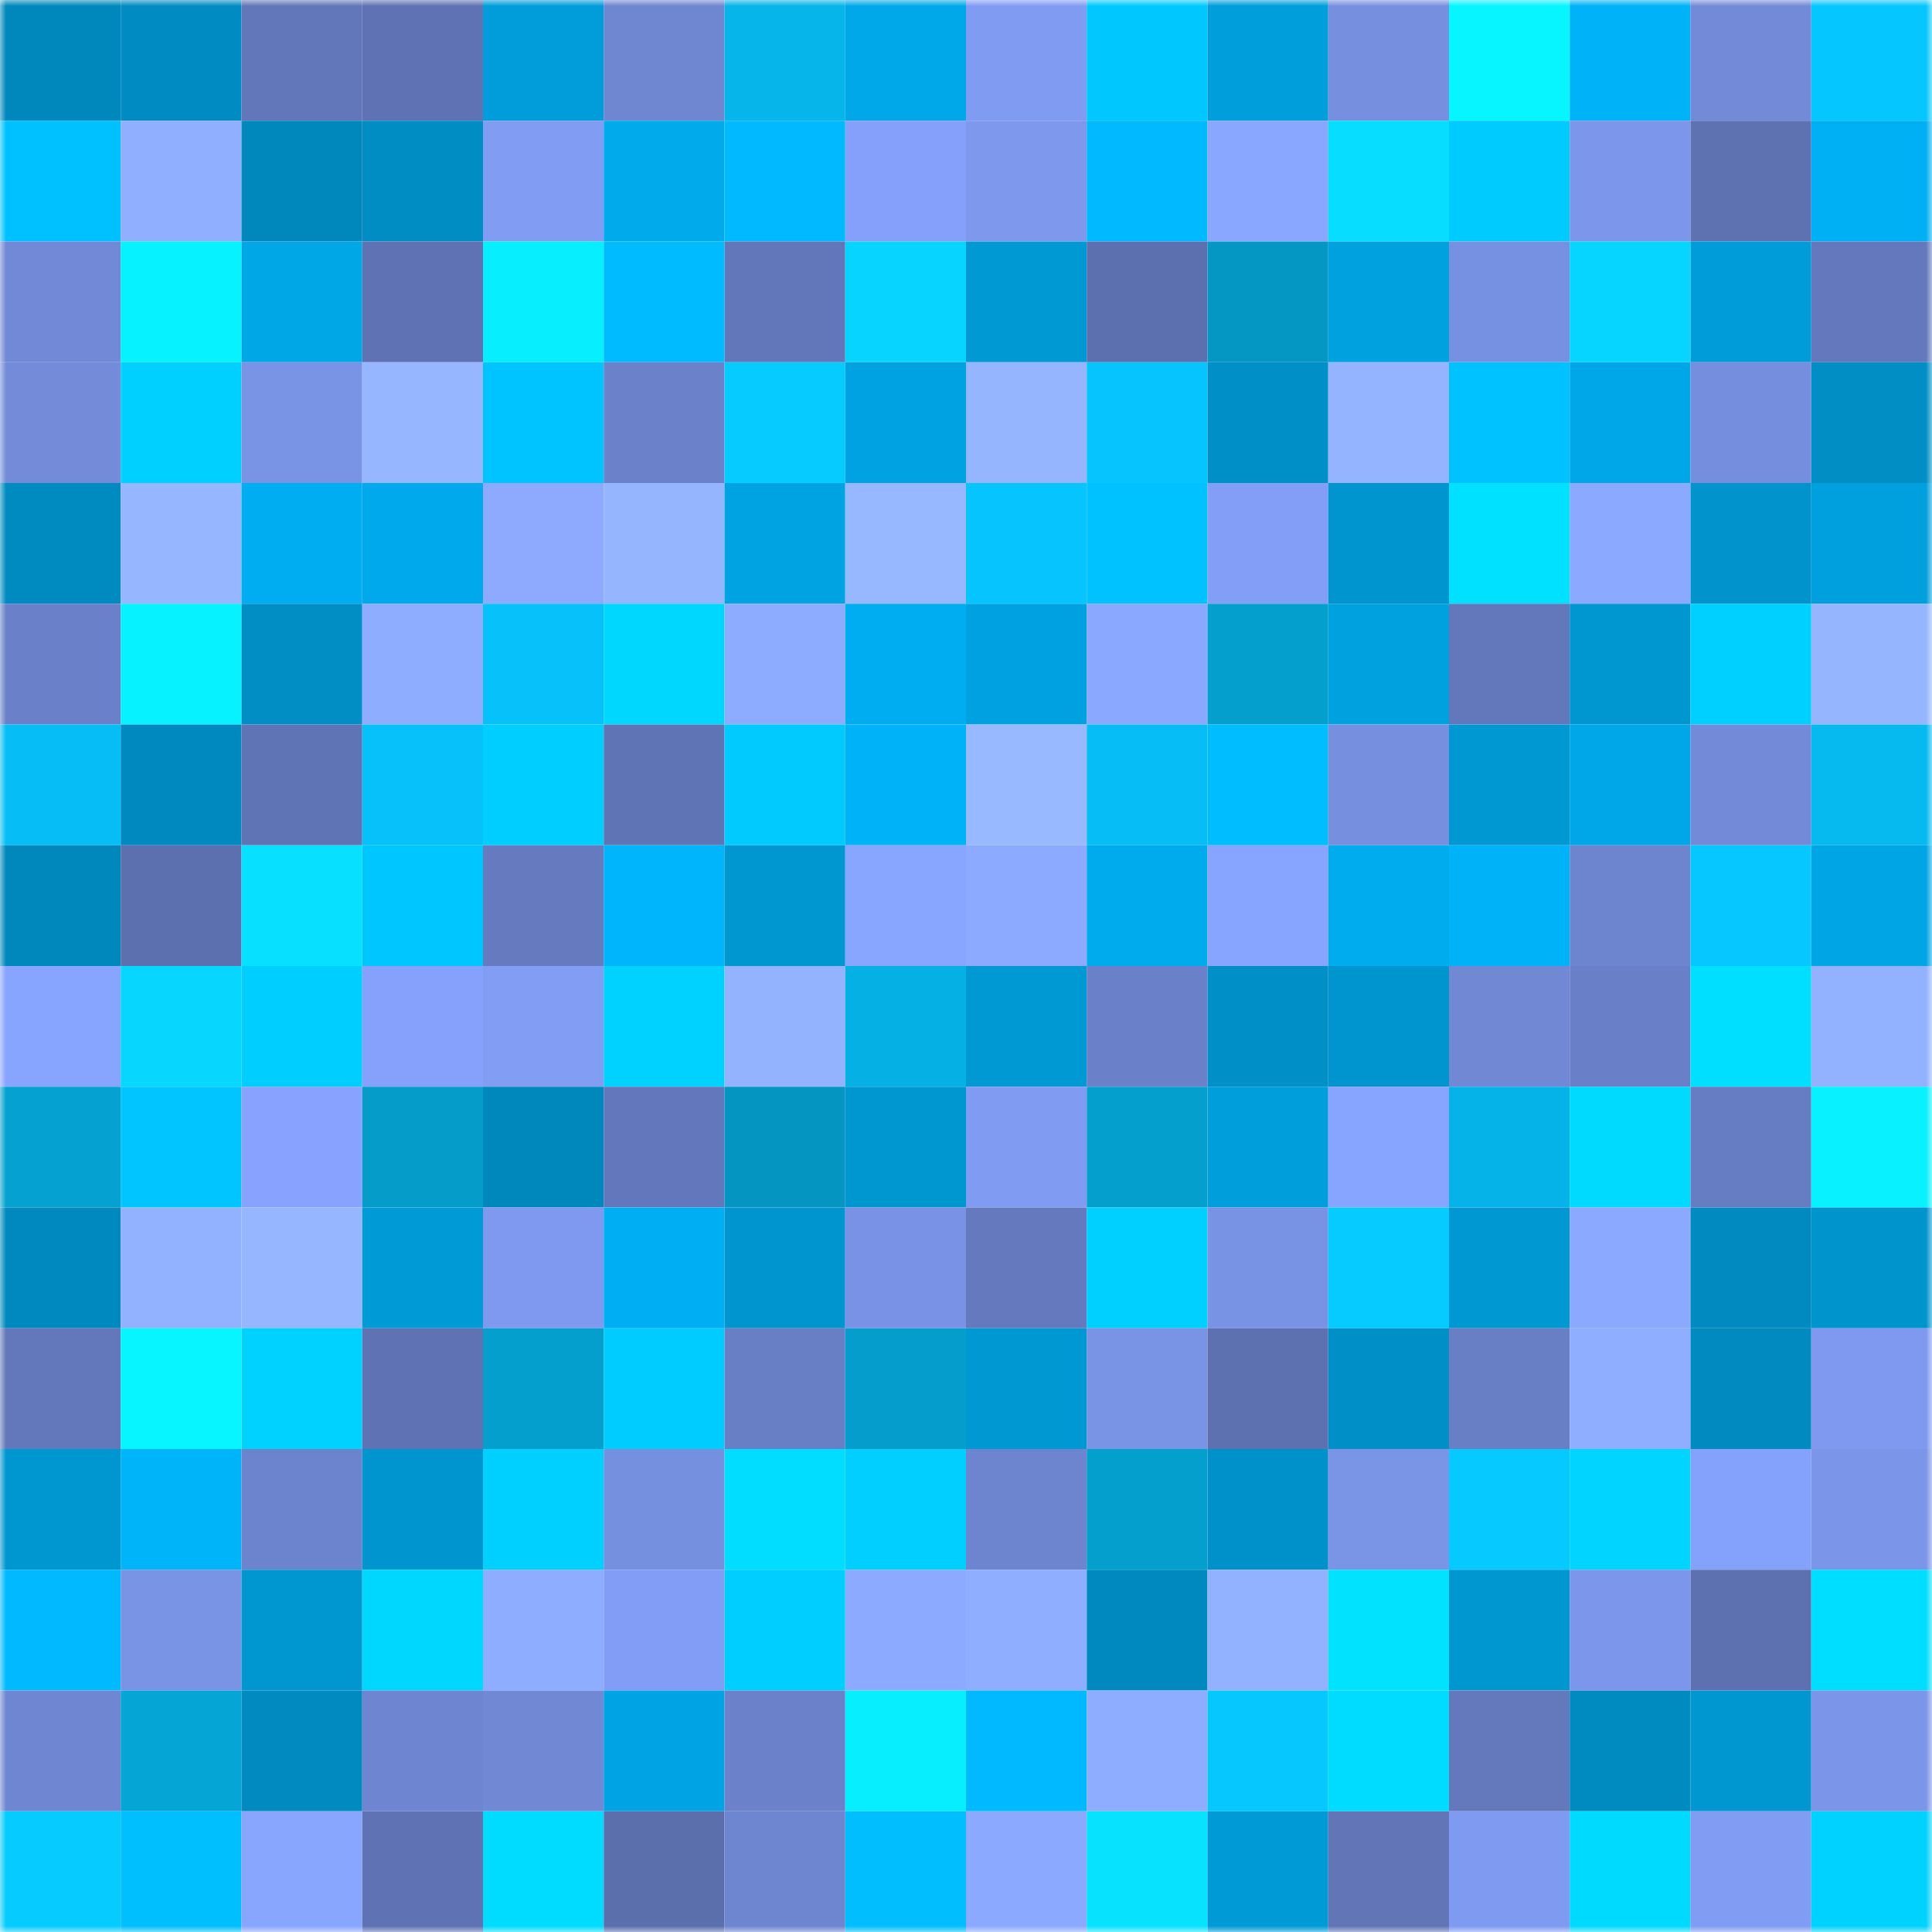 <svg viewBox="0 0 160 160" fill="none" role="img" xmlns="http://www.w3.org/2000/svg" width="240" height="240" name="ens%2Cdivoll.eth"><mask id="1870481429" mask-type="alpha" maskUnits="userSpaceOnUse" x="0" y="0" width="160" height="160"><rect width="160" height="160" fill="#FFFFFF"></rect></mask><g mask="url(#1870481429)"><rect x="0" y="0" width="10" height="10" fill="#0088bc"></rect><rect x="10" y="0" width="10" height="10" fill="#008cc2"></rect><rect x="20" y="0" width="10" height="10" fill="#6277b9"></rect><rect x="30" y="0" width="10" height="10" fill="#5f73b4"></rect><rect x="40" y="0" width="10" height="10" fill="#009dda"></rect><rect x="50" y="0" width="10" height="10" fill="#6f86d1"></rect><rect x="60" y="0" width="10" height="10" fill="#06b5ea"></rect><rect x="70" y="0" width="10" height="10" fill="#00a8e9"></rect><rect x="80" y="0" width="10" height="10" fill="#809bf2"></rect><rect x="90" y="0" width="10" height="10" fill="#00c8ff"></rect><rect x="100" y="0" width="10" height="10" fill="#009edb"></rect><rect x="110" y="0" width="10" height="10" fill="#768fdf"></rect><rect x="120" y="0" width="10" height="10" fill="#07f5ff"></rect><rect x="130" y="0" width="10" height="10" fill="#00b2f7"></rect><rect x="140" y="0" width="10" height="10" fill="#728ad8"></rect><rect x="150" y="0" width="10" height="10" fill="#06c6ff"></rect><rect x="0" y="10" width="10" height="10" fill="#00c1ff"></rect><rect x="10" y="10" width="10" height="10" fill="#90afff"></rect><rect x="20" y="10" width="10" height="10" fill="#0088bc"></rect><rect x="30" y="10" width="10" height="10" fill="#008dc3"></rect><rect x="40" y="10" width="10" height="10" fill="#819cf3"></rect><rect x="50" y="10" width="10" height="10" fill="#00aaeb"></rect><rect x="60" y="10" width="10" height="10" fill="#00b9ff"></rect><rect x="70" y="10" width="10" height="10" fill="#84a0fa"></rect><rect x="80" y="10" width="10" height="10" fill="#7d98ed"></rect><rect x="90" y="10" width="10" height="10" fill="#00b9ff"></rect><rect x="100" y="10" width="10" height="10" fill="#8aa7ff"></rect><rect x="110" y="10" width="10" height="10" fill="#07ddff"></rect><rect x="120" y="10" width="10" height="10" fill="#00cbff"></rect><rect x="130" y="10" width="10" height="10" fill="#7c96eb"></rect><rect x="140" y="10" width="10" height="10" fill="#5e72b2"></rect><rect x="150" y="10" width="10" height="10" fill="#00b0f4"></rect><rect x="0" y="20" width="10" height="10" fill="#7189d6"></rect><rect x="10" y="20" width="10" height="10" fill="#07f2ff"></rect><rect x="20" y="20" width="10" height="10" fill="#00a7e7"></rect><rect x="30" y="20" width="10" height="10" fill="#5f73b4"></rect><rect x="40" y="20" width="10" height="10" fill="#07efff"></rect><rect x="50" y="20" width="10" height="10" fill="#00bbff"></rect><rect x="60" y="20" width="10" height="10" fill="#6277b9"></rect><rect x="70" y="20" width="10" height="10" fill="#07d5ff"></rect><rect x="80" y="20" width="10" height="10" fill="#0099d4"></rect><rect x="90" y="20" width="10" height="10" fill="#5c70af"></rect><rect x="100" y="20" width="10" height="10" fill="#0597c4"></rect><rect x="110" y="20" width="10" height="10" fill="#00a1df"></rect><rect x="120" y="20" width="10" height="10" fill="#7791e2"></rect><rect x="130" y="20" width="10" height="10" fill="#06d5ff"></rect><rect x="140" y="20" width="10" height="10" fill="#009cd9"></rect><rect x="150" y="20" width="10" height="10" fill="#6479bd"></rect><rect x="0" y="30" width="10" height="10" fill="#738bd9"></rect><rect x="10" y="30" width="10" height="10" fill="#00d0ff"></rect><rect x="20" y="30" width="10" height="10" fill="#7993e5"></rect><rect x="30" y="30" width="10" height="10" fill="#96b6ff"></rect><rect x="40" y="30" width="10" height="10" fill="#00c4ff"></rect><rect x="50" y="30" width="10" height="10" fill="#6b82ca"></rect><rect x="60" y="30" width="10" height="10" fill="#06cbff"></rect><rect x="70" y="30" width="10" height="10" fill="#00a2e1"></rect><rect x="80" y="30" width="10" height="10" fill="#95b5ff"></rect><rect x="90" y="30" width="10" height="10" fill="#06c4fd"></rect><rect x="100" y="30" width="10" height="10" fill="#008fc6"></rect><rect x="110" y="30" width="10" height="10" fill="#94b4ff"></rect><rect x="120" y="30" width="10" height="10" fill="#00c2ff"></rect><rect x="130" y="30" width="10" height="10" fill="#00a7e8"></rect><rect x="140" y="30" width="10" height="10" fill="#758edd"></rect><rect x="150" y="30" width="10" height="10" fill="#008ec5"></rect><rect x="0" y="40" width="10" height="10" fill="#008bc0"></rect><rect x="10" y="40" width="10" height="10" fill="#96b6ff"></rect><rect x="20" y="40" width="10" height="10" fill="#00adf0"></rect><rect x="30" y="40" width="10" height="10" fill="#00a9eb"></rect><rect x="40" y="40" width="10" height="10" fill="#8daaff"></rect><rect x="50" y="40" width="10" height="10" fill="#95b5ff"></rect><rect x="60" y="40" width="10" height="10" fill="#00a3e2"></rect><rect x="70" y="40" width="10" height="10" fill="#97b8ff"></rect><rect x="80" y="40" width="10" height="10" fill="#06c4fd"></rect><rect x="90" y="40" width="10" height="10" fill="#00c2ff"></rect><rect x="100" y="40" width="10" height="10" fill="#829ef6"></rect><rect x="110" y="40" width="10" height="10" fill="#0095cf"></rect><rect x="120" y="40" width="10" height="10" fill="#00e0ff"></rect><rect x="130" y="40" width="10" height="10" fill="#8ba9ff"></rect><rect x="140" y="40" width="10" height="10" fill="#0093cc"></rect><rect x="150" y="40" width="10" height="10" fill="#009fdd"></rect><rect x="0" y="50" width="10" height="10" fill="#6a81c9"></rect><rect x="10" y="50" width="10" height="10" fill="#07f2ff"></rect><rect x="20" y="50" width="10" height="10" fill="#008ec5"></rect><rect x="30" y="50" width="10" height="10" fill="#8fadff"></rect><rect x="40" y="50" width="10" height="10" fill="#06c1fa"></rect><rect x="50" y="50" width="10" height="10" fill="#00d7ff"></rect><rect x="60" y="50" width="10" height="10" fill="#8dabff"></rect><rect x="70" y="50" width="10" height="10" fill="#00adf0"></rect><rect x="80" y="50" width="10" height="10" fill="#00a1e0"></rect><rect x="90" y="50" width="10" height="10" fill="#8aa8ff"></rect><rect x="100" y="50" width="10" height="10" fill="#059fce"></rect><rect x="110" y="50" width="10" height="10" fill="#00a1df"></rect><rect x="120" y="50" width="10" height="10" fill="#6378bb"></rect><rect x="130" y="50" width="10" height="10" fill="#0096d0"></rect><rect x="140" y="50" width="10" height="10" fill="#00d0ff"></rect><rect x="150" y="50" width="10" height="10" fill="#95b5ff"></rect><rect x="0" y="60" width="10" height="10" fill="#06bdf5"></rect><rect x="10" y="60" width="10" height="10" fill="#0089be"></rect><rect x="20" y="60" width="10" height="10" fill="#5f74b4"></rect><rect x="30" y="60" width="10" height="10" fill="#06c1fa"></rect><rect x="40" y="60" width="10" height="10" fill="#00ceff"></rect><rect x="50" y="60" width="10" height="10" fill="#5f74b4"></rect><rect x="60" y="60" width="10" height="10" fill="#00caff"></rect><rect x="70" y="60" width="10" height="10" fill="#00b3f8"></rect><rect x="80" y="60" width="10" height="10" fill="#98b8ff"></rect><rect x="90" y="60" width="10" height="10" fill="#06bdf5"></rect><rect x="100" y="60" width="10" height="10" fill="#00bdff"></rect><rect x="110" y="60" width="10" height="10" fill="#768fdf"></rect><rect x="120" y="60" width="10" height="10" fill="#0098d3"></rect><rect x="130" y="60" width="10" height="10" fill="#00a7e8"></rect><rect x="140" y="60" width="10" height="10" fill="#728ad7"></rect><rect x="150" y="60" width="10" height="10" fill="#06baf0"></rect><rect x="0" y="70" width="10" height="10" fill="#0088bc"></rect><rect x="10" y="70" width="10" height="10" fill="#5c70af"></rect><rect x="20" y="70" width="10" height="10" fill="#07e1ff"></rect><rect x="30" y="70" width="10" height="10" fill="#00c6ff"></rect><rect x="40" y="70" width="10" height="10" fill="#657abf"></rect><rect x="50" y="70" width="10" height="10" fill="#00b5fb"></rect><rect x="60" y="70" width="10" height="10" fill="#0096d0"></rect><rect x="70" y="70" width="10" height="10" fill="#88a5ff"></rect><rect x="80" y="70" width="10" height="10" fill="#8caaff"></rect><rect x="90" y="70" width="10" height="10" fill="#00abed"></rect><rect x="100" y="70" width="10" height="10" fill="#87a4ff"></rect><rect x="110" y="70" width="10" height="10" fill="#00acee"></rect><rect x="120" y="70" width="10" height="10" fill="#00b3f8"></rect><rect x="130" y="70" width="10" height="10" fill="#6d84ce"></rect><rect x="140" y="70" width="10" height="10" fill="#06c7ff"></rect><rect x="150" y="70" width="10" height="10" fill="#00a5e5"></rect><rect x="0" y="80" width="10" height="10" fill="#87a4ff"></rect><rect x="10" y="80" width="10" height="10" fill="#07d6ff"></rect><rect x="20" y="80" width="10" height="10" fill="#00ceff"></rect><rect x="30" y="80" width="10" height="10" fill="#85a1fc"></rect><rect x="40" y="80" width="10" height="10" fill="#819df4"></rect><rect x="50" y="80" width="10" height="10" fill="#00d2ff"></rect><rect x="60" y="80" width="10" height="10" fill="#93b2ff"></rect><rect x="70" y="80" width="10" height="10" fill="#05b0e4"></rect><rect x="80" y="80" width="10" height="10" fill="#0099d4"></rect><rect x="90" y="80" width="10" height="10" fill="#6a80c8"></rect><rect x="100" y="80" width="10" height="10" fill="#008fc7"></rect><rect x="110" y="80" width="10" height="10" fill="#0095cf"></rect><rect x="120" y="80" width="10" height="10" fill="#7189d5"></rect><rect x="130" y="80" width="10" height="10" fill="#697fc7"></rect><rect x="140" y="80" width="10" height="10" fill="#00dfff"></rect><rect x="150" y="80" width="10" height="10" fill="#92b1ff"></rect><rect x="0" y="90" width="10" height="10" fill="#05a1d0"></rect><rect x="10" y="90" width="10" height="10" fill="#00c5ff"></rect><rect x="20" y="90" width="10" height="10" fill="#87a3ff"></rect><rect x="30" y="90" width="10" height="10" fill="#059cca"></rect><rect x="40" y="90" width="10" height="10" fill="#0088bd"></rect><rect x="50" y="90" width="10" height="10" fill="#6378bc"></rect><rect x="60" y="90" width="10" height="10" fill="#0595c1"></rect><rect x="70" y="90" width="10" height="10" fill="#0097d1"></rect><rect x="80" y="90" width="10" height="10" fill="#809bf2"></rect><rect x="90" y="90" width="10" height="10" fill="#059fcd"></rect><rect x="100" y="90" width="10" height="10" fill="#009edb"></rect><rect x="110" y="90" width="10" height="10" fill="#87a4ff"></rect><rect x="120" y="90" width="10" height="10" fill="#05b3e8"></rect><rect x="130" y="90" width="10" height="10" fill="#00daff"></rect><rect x="140" y="90" width="10" height="10" fill="#677dc3"></rect><rect x="150" y="90" width="10" height="10" fill="#07f1ff"></rect><rect x="0" y="100" width="10" height="10" fill="#0089be"></rect><rect x="10" y="100" width="10" height="10" fill="#92b1ff"></rect><rect x="20" y="100" width="10" height="10" fill="#96b6ff"></rect><rect x="30" y="100" width="10" height="10" fill="#009bd7"></rect><rect x="40" y="100" width="10" height="10" fill="#7e99ef"></rect><rect x="50" y="100" width="10" height="10" fill="#00aff3"></rect><rect x="60" y="100" width="10" height="10" fill="#0095ce"></rect><rect x="70" y="100" width="10" height="10" fill="#7992e5"></rect><rect x="80" y="100" width="10" height="10" fill="#6479be"></rect><rect x="90" y="100" width="10" height="10" fill="#00d0ff"></rect><rect x="100" y="100" width="10" height="10" fill="#7892e4"></rect><rect x="110" y="100" width="10" height="10" fill="#06cbff"></rect><rect x="120" y="100" width="10" height="10" fill="#0098d3"></rect><rect x="130" y="100" width="10" height="10" fill="#8ba9ff"></rect><rect x="140" y="100" width="10" height="10" fill="#008abf"></rect><rect x="150" y="100" width="10" height="10" fill="#0094cd"></rect><rect x="0" y="110" width="10" height="10" fill="#6378bb"></rect><rect x="10" y="110" width="10" height="10" fill="#07f5ff"></rect><rect x="20" y="110" width="10" height="10" fill="#00d2ff"></rect><rect x="30" y="110" width="10" height="10" fill="#5f73b4"></rect><rect x="40" y="110" width="10" height="10" fill="#059fce"></rect><rect x="50" y="110" width="10" height="10" fill="#00ccff"></rect><rect x="60" y="110" width="10" height="10" fill="#687fc6"></rect><rect x="70" y="110" width="10" height="10" fill="#059ecc"></rect><rect x="80" y="110" width="10" height="10" fill="#0098d2"></rect><rect x="90" y="110" width="10" height="10" fill="#7993e5"></rect><rect x="100" y="110" width="10" height="10" fill="#5d71b0"></rect><rect x="110" y="110" width="10" height="10" fill="#0090c7"></rect><rect x="120" y="110" width="10" height="10" fill="#687fc6"></rect><rect x="130" y="110" width="10" height="10" fill="#8faeff"></rect><rect x="140" y="110" width="10" height="10" fill="#008abf"></rect><rect x="150" y="110" width="10" height="10" fill="#7e99ef"></rect><rect x="0" y="120" width="10" height="10" fill="#0096d0"></rect><rect x="10" y="120" width="10" height="10" fill="#00b4f9"></rect><rect x="20" y="120" width="10" height="10" fill="#6c83cd"></rect><rect x="30" y="120" width="10" height="10" fill="#0095cf"></rect><rect x="40" y="120" width="10" height="10" fill="#00d0ff"></rect><rect x="50" y="120" width="10" height="10" fill="#7690e0"></rect><rect x="60" y="120" width="10" height="10" fill="#00ddff"></rect><rect x="70" y="120" width="10" height="10" fill="#00cfff"></rect><rect x="80" y="120" width="10" height="10" fill="#6d84ce"></rect><rect x="90" y="120" width="10" height="10" fill="#059fcd"></rect><rect x="100" y="120" width="10" height="10" fill="#0091ca"></rect><rect x="110" y="120" width="10" height="10" fill="#7a94e6"></rect><rect x="120" y="120" width="10" height="10" fill="#06c9ff"></rect><rect x="130" y="120" width="10" height="10" fill="#00d4ff"></rect><rect x="140" y="120" width="10" height="10" fill="#84a1fb"></rect><rect x="150" y="120" width="10" height="10" fill="#7b95e8"></rect><rect x="0" y="130" width="10" height="10" fill="#00b9ff"></rect><rect x="10" y="130" width="10" height="10" fill="#7993e5"></rect><rect x="20" y="130" width="10" height="10" fill="#0096d0"></rect><rect x="30" y="130" width="10" height="10" fill="#00d7ff"></rect><rect x="40" y="130" width="10" height="10" fill="#8eadff"></rect><rect x="50" y="130" width="10" height="10" fill="#829df6"></rect><rect x="60" y="130" width="10" height="10" fill="#00ceff"></rect><rect x="70" y="130" width="10" height="10" fill="#8caaff"></rect><rect x="80" y="130" width="10" height="10" fill="#8faeff"></rect><rect x="90" y="130" width="10" height="10" fill="#0089be"></rect><rect x="100" y="130" width="10" height="10" fill="#92b1ff"></rect><rect x="110" y="130" width="10" height="10" fill="#00e2ff"></rect><rect x="120" y="130" width="10" height="10" fill="#0096cf"></rect><rect x="130" y="130" width="10" height="10" fill="#7c96eb"></rect><rect x="140" y="130" width="10" height="10" fill="#5d71b0"></rect><rect x="150" y="130" width="10" height="10" fill="#00deff"></rect><rect x="0" y="140" width="10" height="10" fill="#6f87d2"></rect><rect x="10" y="140" width="10" height="10" fill="#05a5d5"></rect><rect x="20" y="140" width="10" height="10" fill="#008ac0"></rect><rect x="30" y="140" width="10" height="10" fill="#6e86d1"></rect><rect x="40" y="140" width="10" height="10" fill="#7189d5"></rect><rect x="50" y="140" width="10" height="10" fill="#00a4e4"></rect><rect x="60" y="140" width="10" height="10" fill="#6b81ca"></rect><rect x="70" y="140" width="10" height="10" fill="#07eeff"></rect><rect x="80" y="140" width="10" height="10" fill="#00b9ff"></rect><rect x="90" y="140" width="10" height="10" fill="#8eadff"></rect><rect x="100" y="140" width="10" height="10" fill="#06c8ff"></rect><rect x="110" y="140" width="10" height="10" fill="#00dcff"></rect><rect x="120" y="140" width="10" height="10" fill="#6379bc"></rect><rect x="130" y="140" width="10" height="10" fill="#008bc0"></rect><rect x="140" y="140" width="10" height="10" fill="#0096cf"></rect><rect x="150" y="140" width="10" height="10" fill="#7b95e8"></rect><rect x="0" y="150" width="10" height="10" fill="#06cbff"></rect><rect x="10" y="150" width="10" height="10" fill="#00bfff"></rect><rect x="20" y="150" width="10" height="10" fill="#89a6ff"></rect><rect x="30" y="150" width="10" height="10" fill="#5f73b4"></rect><rect x="40" y="150" width="10" height="10" fill="#00dcff"></rect><rect x="50" y="150" width="10" height="10" fill="#5c6fad"></rect><rect x="60" y="150" width="10" height="10" fill="#6e85d0"></rect><rect x="70" y="150" width="10" height="10" fill="#00beff"></rect><rect x="80" y="150" width="10" height="10" fill="#8ba9ff"></rect><rect x="90" y="150" width="10" height="10" fill="#07e3ff"></rect><rect x="100" y="150" width="10" height="10" fill="#009bd7"></rect><rect x="110" y="150" width="10" height="10" fill="#6175b7"></rect><rect x="120" y="150" width="10" height="10" fill="#7f9bf1"></rect><rect x="130" y="150" width="10" height="10" fill="#00daff"></rect><rect x="140" y="150" width="10" height="10" fill="#809cf3"></rect><rect x="150" y="150" width="10" height="10" fill="#00d2ff"></rect></g></svg>